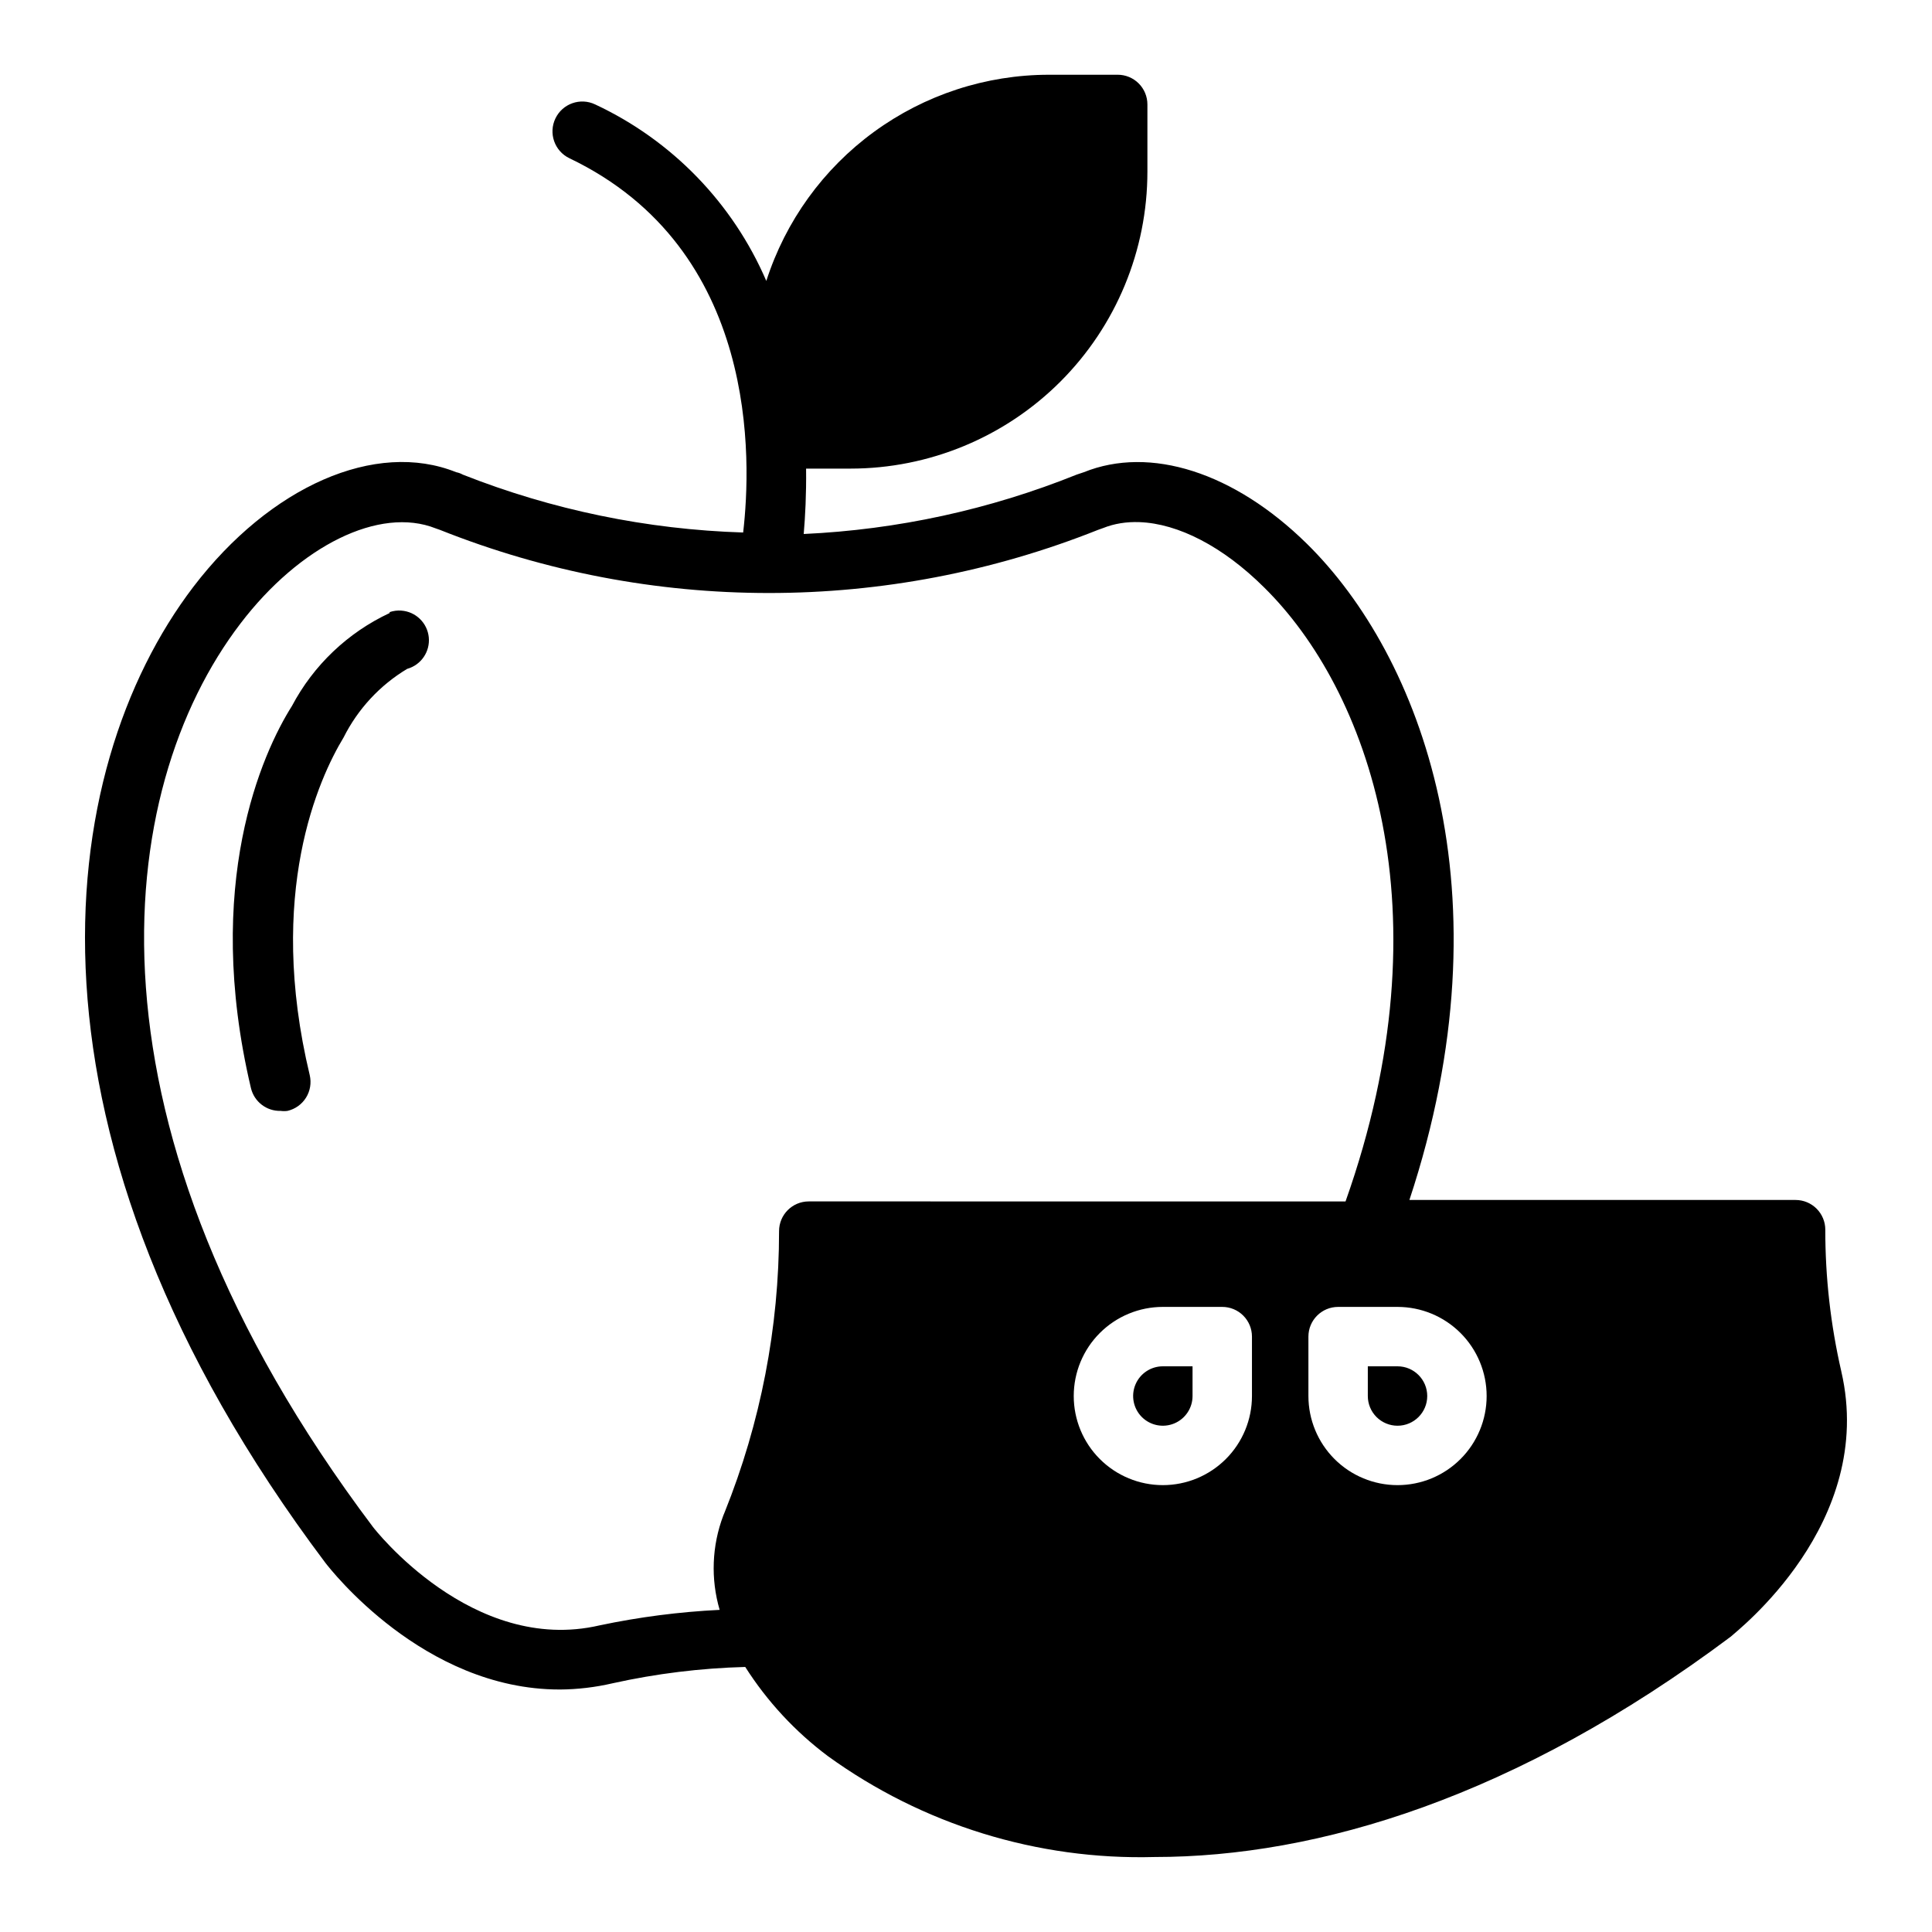 <?xml version="1.0" encoding="UTF-8"?>
<!-- Uploaded to: SVG Repo, www.svgrepo.com, Generator: SVG Repo Mixer Tools -->
<svg fill="#000000" width="800px" height="800px" version="1.1" viewBox="144 144 512 512" xmlns="http://www.w3.org/2000/svg">
 <path d="m421.94 163.81c-16.652 0.016-32.871 5.316-46.324 15.137-13.453 9.816-23.441 23.648-28.535 39.504-8.871-20.621-25.008-37.266-45.344-46.77-3.934-1.887-8.656-0.23-10.543 3.707-1.891 3.934-0.234 8.656 3.703 10.547 50.383 24.09 48.254 80.211 46.047 99.184-25.469-0.793-50.609-5.984-74.309-15.344-0.539-0.301-1.125-0.516-1.734-0.633-21.332-8.582-49.277 3.695-69.664 30.383-37.078 48.648-50.152 145.48 35.023 258.68 1.18 1.496 25.906 33.531 62.039 33.531v0.004c4.738-0.027 9.465-0.586 14.082-1.66 11.539-2.559 23.301-4.004 35.117-4.32 5.809 9.125 13.223 17.125 21.879 23.613 25.137 18.195 55.57 27.598 86.59 26.754 43.219 0 95.727-15.742 152.72-58.41 1.258-1.258 38.641-29.91 29.273-70.293h0.004c-2.832-12.316-4.254-24.91-4.242-37.547 0-2.086-0.832-4.09-2.309-5.566-1.477-1.477-3.477-2.305-5.566-2.305h-102.34c27-81.633 2.918-144.29-27.152-173.89-19.285-18.973-41.578-26.059-59.133-18.973l-1.875 0.629c-23.059 9.281-47.523 14.602-72.355 15.742 0.395-4.566 0.711-10.48 0.629-17.328h11.734c20.879 0 40.898-8.293 55.664-23.055 14.762-14.762 23.055-34.785 23.055-55.664v-17.789c0-2.086-0.828-4.09-2.305-5.566-1.477-1.477-3.477-2.305-5.566-2.305zm24.016 118.56c10.246 0.367 22.133 6.449 33.055 17.312 27.395 27 48.965 85.488 21.57 162.71l-142.25-0.004c-4.348 0-7.871 3.523-7.871 7.871 0.004 25.52-4.887 50.801-14.41 74.477l-0.383 0.938v0.004c-3.019 7.992-3.352 16.75-0.953 24.953-10.691 0.523-21.32 1.895-31.797 4.106-33.77 7.871-59.836-25.746-60.07-26.062-79.902-106.11-68.871-195.3-35.102-239.46 15.742-20.625 36.844-31.09 51.723-25.184l1.09 0.383h0.004c56.004 22.32 118.44 22.32 174.45 0l1.336-0.477c2.953-1.18 6.195-1.691 9.609-1.566zm-195.59 23.445c-1.051-0.078-2.106 0.059-3.106 0.398v0.246c-11.082 5.172-20.176 13.82-25.891 24.633-7.871 12.438-23.621 47.242-10.871 101.25v-0.004c0.859 3.629 4.144 6.16 7.871 6.059 0.602 0.082 1.215 0.082 1.816 0 2.035-0.469 3.805-1.73 4.914-3.504 1.105-1.773 1.461-3.914 0.988-5.953-11.57-48.254 2.43-78.715 8.965-89.5v0.004c3.777-7.539 9.621-13.848 16.852-18.188 3.688-1.027 6.106-4.559 5.727-8.367-0.379-3.809-3.445-6.793-7.266-7.07zm201.8 184.53h15.746c2.086 0 4.09 0.828 5.566 2.305 1.477 1.477 2.305 3.481 2.305 5.566v15.746c0 6.262-2.488 12.27-6.918 16.695-4.43 4.43-10.434 6.918-16.699 6.918-6.262 0-12.27-2.488-16.699-6.918-4.43-4.426-6.914-10.434-6.914-16.695 0-6.266 2.484-12.273 6.914-16.699 4.43-4.43 10.438-6.918 16.699-6.918zm46.449 0h15.742c6.266 0 12.273 2.488 16.699 6.918 4.43 4.426 6.918 10.434 6.918 16.699 0 6.262-2.488 12.27-6.918 16.695-4.426 4.43-10.434 6.918-16.699 6.918-6.262 0-12.27-2.488-16.699-6.918-4.426-4.426-6.914-10.434-6.914-16.695v-15.746c0-4.348 3.523-7.871 7.871-7.871zm-46.449 15.742c-3.184 0-6.055 1.918-7.273 4.859-1.219 2.941-0.543 6.328 1.707 8.582 2.254 2.25 5.637 2.922 8.578 1.703 2.941-1.219 4.859-4.086 4.859-7.269v-7.871zm54.32 0v7.875c0 2.086 0.828 4.09 2.305 5.566 1.477 1.473 3.481 2.305 5.566 2.305 4.348 0 7.875-3.523 7.875-7.871s-3.527-7.875-7.875-7.875z"/>
</svg>